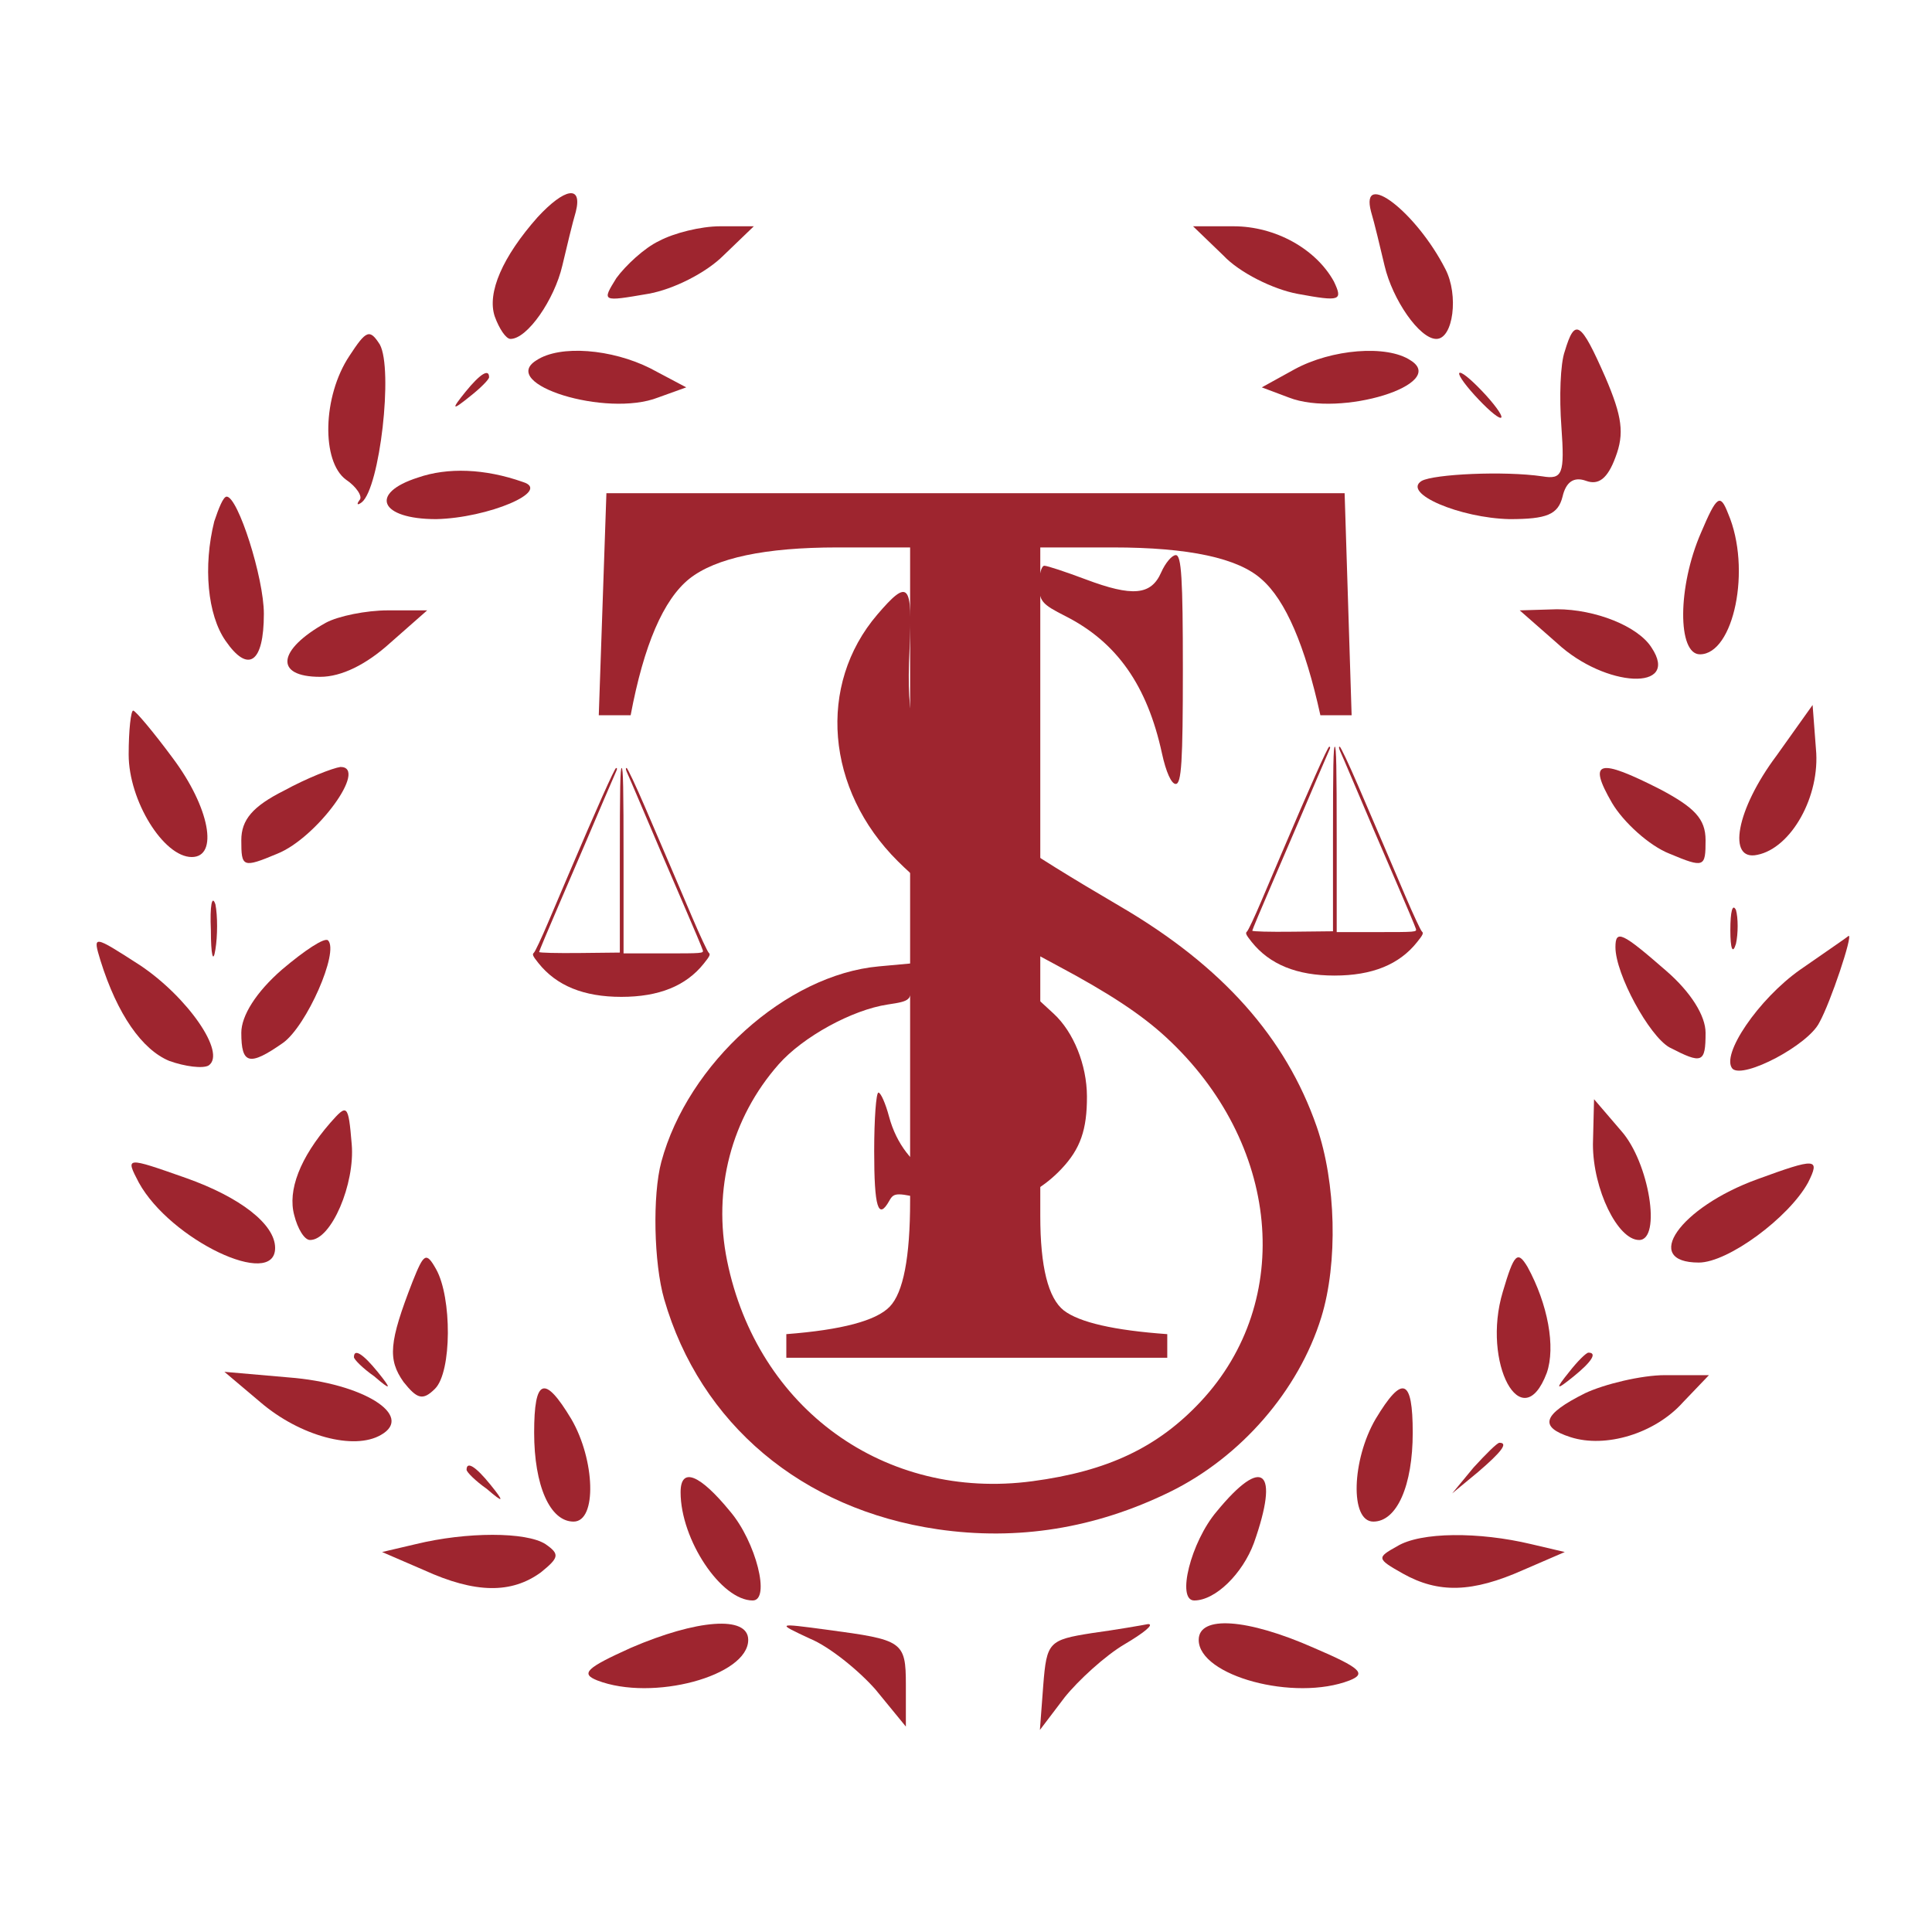 <svg width="40" height="40" viewBox="0 0 40 40" fill="none" xmlns="http://www.w3.org/2000/svg">
<path d="M11.129 4.498C10.406 5.315 10.079 6.061 10.243 6.551C10.336 6.808 10.476 7.017 10.569 7.017C10.919 7.017 11.479 6.201 11.642 5.501C11.736 5.105 11.852 4.615 11.922 4.382C12.062 3.822 11.689 3.892 11.129 4.498Z" fill="#9E252F"/>
<path d="M28.386 4.382C28.456 4.615 28.572 5.105 28.666 5.501C28.829 6.201 29.389 7.017 29.738 7.017C30.088 7.017 30.205 6.108 29.925 5.571C29.319 4.382 28.152 3.495 28.386 4.382Z" fill="#9E252F"/>
<path d="M13.648 4.988C13.345 5.128 12.948 5.501 12.761 5.758C12.458 6.248 12.458 6.248 13.415 6.084C13.951 5.991 14.627 5.641 14.977 5.291L15.607 4.685H14.907C14.511 4.685 13.951 4.825 13.648 4.988Z" fill="#9E252F"/>
<path d="M25.331 5.292C25.658 5.641 26.357 5.991 26.871 6.085C27.757 6.248 27.804 6.224 27.617 5.828C27.244 5.152 26.404 4.685 25.541 4.685H24.701L25.331 5.292Z" fill="#9E252F"/>
<path d="M7.235 7.367C6.675 8.206 6.652 9.559 7.165 9.932C7.375 10.072 7.515 10.282 7.445 10.352C7.375 10.445 7.398 10.469 7.491 10.399C7.864 10.096 8.144 7.646 7.864 7.133C7.655 6.807 7.585 6.83 7.235 7.367Z" fill="#9E252F"/>
<path d="M32.397 7.273C32.304 7.53 32.281 8.23 32.327 8.836C32.397 9.816 32.351 9.932 31.931 9.862C31.138 9.746 29.692 9.816 29.435 9.956C29.015 10.212 30.228 10.725 31.254 10.748C32.024 10.748 32.257 10.655 32.351 10.282C32.421 9.979 32.584 9.862 32.84 9.956C33.097 10.049 33.284 9.909 33.447 9.466C33.633 8.976 33.587 8.626 33.237 7.81C32.724 6.643 32.607 6.573 32.397 7.273Z" fill="#9E252F"/>
<path d="M11.106 7.46C10.313 7.95 12.552 8.65 13.625 8.23L14.208 8.02L13.461 7.624C12.668 7.227 11.595 7.134 11.106 7.46Z" fill="#9E252F"/>
<path d="M26.8 7.647L26.124 8.02L26.683 8.23C27.756 8.65 29.995 7.95 29.203 7.46C28.713 7.134 27.57 7.227 26.8 7.647Z" fill="#9E252F"/>
<path d="M9.637 8.113C9.333 8.487 9.357 8.51 9.73 8.207C9.94 8.043 10.126 7.857 10.126 7.81C10.126 7.624 9.94 7.74 9.637 8.113Z" fill="#9E252F"/>
<path d="M30.531 8.183C30.765 8.44 30.998 8.65 31.068 8.65C31.138 8.65 30.998 8.44 30.765 8.183C30.531 7.927 30.298 7.717 30.228 7.717C30.158 7.717 30.298 7.927 30.531 8.183Z" fill="#9E252F"/>
<path d="M8.657 9.886C7.631 10.212 7.864 10.748 9.03 10.748C10.103 10.725 11.433 10.165 10.826 9.979C10.033 9.699 9.264 9.676 8.657 9.886Z" fill="#9E252F"/>
<path d="M4.436 10.795C4.203 11.728 4.296 12.731 4.67 13.267C5.136 13.944 5.463 13.734 5.463 12.707C5.463 11.961 4.926 10.282 4.693 10.282C4.623 10.282 4.53 10.515 4.436 10.795Z" fill="#9E252F"/>
<path d="M35.218 11.028C34.729 12.148 34.729 13.547 35.195 13.547C35.895 13.547 36.268 11.774 35.778 10.631C35.615 10.212 35.545 10.258 35.218 11.028Z" fill="#9E252F"/>
<path d="M6.745 12.894C5.742 13.454 5.672 14.013 6.629 14.013C7.072 14.013 7.585 13.757 8.075 13.314L8.844 12.637H8.028C7.585 12.637 7.002 12.754 6.745 12.894Z" fill="#9E252F"/>
<path d="M32.234 13.313C33.237 14.246 34.799 14.316 34.193 13.407C33.913 12.964 33.027 12.614 32.234 12.614L31.464 12.637L32.234 13.313Z" fill="#9E252F"/>
<path d="M2.664 15.622C2.664 16.578 3.387 17.744 3.97 17.744C4.53 17.744 4.343 16.718 3.574 15.692C3.177 15.155 2.804 14.712 2.757 14.712C2.711 14.712 2.664 15.109 2.664 15.622Z" fill="#9E252F"/>
<path d="M36.781 15.645C35.941 16.765 35.755 17.838 36.385 17.698C37.084 17.558 37.691 16.485 37.597 15.505L37.528 14.596L36.781 15.645Z" fill="#9E252F"/>
<path d="M5.882 16.368C5.229 16.695 4.996 16.975 4.996 17.395C4.996 17.954 5.019 17.978 5.742 17.675C6.559 17.348 7.632 15.879 7.049 15.879C6.885 15.902 6.349 16.112 5.882 16.368Z" fill="#9E252F"/>
<path d="M33.376 16.625C33.61 17.021 34.146 17.511 34.566 17.675C35.289 17.978 35.312 17.954 35.312 17.395C35.312 16.951 35.079 16.718 34.379 16.345C33.096 15.692 32.863 15.739 33.376 16.625Z" fill="#9E252F"/>
<path d="M4.366 19.26C4.366 19.773 4.413 19.96 4.46 19.657C4.506 19.377 4.506 18.957 4.46 18.724C4.39 18.514 4.343 18.747 4.366 19.26Z" fill="#9E252F"/>
<path d="M35.825 19.26C35.825 19.633 35.871 19.773 35.941 19.54C35.988 19.33 35.988 19.004 35.941 18.84C35.871 18.7 35.825 18.864 35.825 19.26Z" fill="#9E252F"/>
<path d="M2.081 19.89C2.431 21.009 2.944 21.732 3.504 21.965C3.83 22.082 4.203 22.129 4.32 22.059C4.693 21.802 3.877 20.636 2.897 19.983C1.918 19.353 1.918 19.353 2.081 19.89Z" fill="#9E252F"/>
<path d="M5.836 20.076C5.299 20.543 4.996 21.032 4.996 21.382C4.996 22.035 5.159 22.082 5.859 21.592C6.349 21.242 7.025 19.703 6.792 19.47C6.722 19.4 6.302 19.68 5.836 20.076Z" fill="#9E252F"/>
<path d="M33.446 19.61C33.446 20.169 34.146 21.452 34.566 21.686C35.242 22.035 35.312 22.012 35.312 21.382C35.312 21.032 35.009 20.543 34.496 20.099C33.586 19.306 33.446 19.236 33.446 19.61Z" fill="#9E252F"/>
<path d="M37.271 20.076C36.408 20.683 35.615 21.849 35.871 22.129C36.105 22.338 37.434 21.639 37.667 21.172C37.901 20.753 38.367 19.353 38.274 19.376C38.251 19.4 37.807 19.703 37.271 20.076Z" fill="#9E252F"/>
<path d="M6.838 23.247C6.209 23.971 5.952 24.647 6.092 25.16C6.162 25.44 6.302 25.673 6.419 25.673C6.862 25.673 7.352 24.507 7.282 23.691C7.212 22.851 7.188 22.851 6.838 23.247Z" fill="#9E252F"/>
<path d="M32.98 23.691C32.98 24.624 33.493 25.673 33.936 25.673C34.403 25.673 34.146 24.064 33.563 23.411L33.003 22.758L32.98 23.691Z" fill="#9E252F"/>
<path d="M2.874 24.484C3.527 25.673 5.696 26.7 5.696 25.837C5.696 25.347 4.973 24.787 3.853 24.39C2.594 23.947 2.594 23.947 2.874 24.484Z" fill="#9E252F"/>
<path d="M36.385 24.414C34.776 24.997 33.982 26.14 35.172 26.14C35.778 26.14 37.038 25.207 37.434 24.484C37.691 23.971 37.598 23.971 36.385 24.414Z" fill="#9E252F"/>
<path d="M8.541 26.536C8.051 27.795 8.027 28.145 8.354 28.611C8.634 28.961 8.751 29.008 9.007 28.752C9.357 28.402 9.357 26.862 9.03 26.279C8.821 25.906 8.774 25.953 8.541 26.536Z" fill="#9E252F"/>
<path d="M31.114 26.745C30.671 28.215 31.511 29.778 32.024 28.425C32.211 27.888 32.047 27.002 31.627 26.232C31.418 25.883 31.348 25.953 31.114 26.745Z" fill="#9E252F"/>
<path d="M7.328 28.098C7.328 28.145 7.514 28.332 7.748 28.495C8.098 28.798 8.121 28.775 7.818 28.402C7.514 28.028 7.328 27.912 7.328 28.098Z" fill="#9E252F"/>
<path d="M32.49 28.402C32.187 28.775 32.21 28.798 32.583 28.495C32.957 28.192 33.073 28.005 32.887 28.005C32.84 28.005 32.653 28.192 32.49 28.402Z" fill="#9E252F"/>
<path d="M5.392 29.032C6.208 29.731 7.328 30.035 7.888 29.708C8.588 29.311 7.515 28.635 5.975 28.518L4.646 28.402L5.392 29.032Z" fill="#9E252F"/>
<path d="M32.817 28.845C31.93 29.288 31.86 29.544 32.514 29.754C33.237 29.988 34.263 29.684 34.846 29.031L35.382 28.471H34.473C33.983 28.471 33.213 28.658 32.817 28.845Z" fill="#9E252F"/>
<path d="M11.059 29.661C11.059 30.757 11.386 31.503 11.875 31.503C12.365 31.503 12.319 30.221 11.829 29.381C11.269 28.448 11.059 28.541 11.059 29.661Z" fill="#9E252F"/>
<path d="M28.479 29.381C27.989 30.221 27.943 31.503 28.433 31.503C28.922 31.503 29.249 30.757 29.249 29.661C29.249 28.541 29.039 28.448 28.479 29.381Z" fill="#9E252F"/>
<path d="M30.508 30.384L30.065 30.92L30.601 30.477C31.091 30.057 31.231 29.871 31.044 29.871C30.998 29.871 30.764 30.104 30.508 30.384Z" fill="#9E252F"/>
<path d="M9.66 30.43C9.66 30.477 9.847 30.664 10.08 30.827C10.43 31.13 10.453 31.107 10.15 30.734C9.847 30.36 9.66 30.244 9.66 30.43Z" fill="#9E252F"/>
<path d="M14.091 30.896C14.091 31.876 14.93 33.136 15.584 33.136C15.957 33.136 15.653 31.923 15.117 31.293C14.487 30.523 14.091 30.36 14.091 30.896Z" fill="#9E252F"/>
<path d="M25.191 31.293C24.655 31.923 24.352 33.136 24.725 33.136C25.168 33.136 25.728 32.576 25.961 31.946C26.497 30.43 26.148 30.127 25.191 31.293Z" fill="#9E252F"/>
<path d="M8.611 31.969L7.911 32.133L8.774 32.506C9.847 32.996 10.593 32.996 11.2 32.553C11.573 32.249 11.596 32.179 11.293 31.969C10.896 31.713 9.66 31.713 8.611 31.969Z" fill="#9E252F"/>
<path d="M28.922 32.016C28.502 32.249 28.502 32.273 29.039 32.576C29.785 32.996 30.485 32.972 31.534 32.506L32.397 32.133L31.698 31.969C30.625 31.713 29.412 31.713 28.922 32.016Z" fill="#9E252F"/>
<path d="M13.065 34.115C12.132 34.535 12.015 34.651 12.365 34.791C13.508 35.234 15.491 34.698 15.491 33.952C15.491 33.438 14.418 33.532 13.065 34.115Z" fill="#9E252F"/>
<path d="M16.773 33.928C17.169 34.091 17.775 34.581 18.125 34.978L18.755 35.747V34.884C18.755 33.975 18.685 33.952 17.122 33.742C16.073 33.602 16.073 33.602 16.773 33.928Z" fill="#9E252F"/>
<path d="M22.603 33.812C21.716 33.952 21.67 33.998 21.6 34.885L21.53 35.817L22.043 35.141C22.323 34.791 22.883 34.278 23.279 34.045C23.675 33.812 23.909 33.625 23.769 33.625C23.652 33.648 23.116 33.742 22.603 33.812Z" fill="#9E252F"/>
<path d="M24.818 33.952C24.818 34.698 26.8 35.234 27.943 34.791C28.293 34.651 28.177 34.535 27.197 34.115C25.821 33.508 24.818 33.438 24.818 33.952Z" fill="#9E252F"/>
<path d="M12.555 10.211H27.839L27.984 14.808H27.337C27.02 13.364 26.615 12.426 26.122 11.995C25.637 11.554 24.611 11.334 23.044 11.334H21.538V25.178C21.538 26.226 21.701 26.878 22.027 27.133C22.352 27.38 23.066 27.543 24.167 27.622V28.111H16.28V27.622C17.425 27.534 18.139 27.345 18.42 27.054C18.702 26.763 18.843 26.032 18.843 24.861V11.334H17.337C15.84 11.334 14.819 11.55 14.273 11.982C13.735 12.413 13.33 13.355 13.057 14.808H12.397L12.555 10.211Z" fill="#9E252F"/>
<g filter="url(#filter0_dd_35_71)">
<path fill-rule="evenodd" clip-rule="evenodd" d="M28.117 15.823C28.307 16.265 28.539 16.806 28.633 17.025C28.726 17.244 28.936 17.734 29.098 18.115C29.26 18.495 29.414 18.824 29.439 18.846C29.477 18.878 29.462 18.913 29.338 19.067C28.969 19.531 28.408 19.758 27.629 19.758C26.851 19.758 26.285 19.528 25.912 19.059C25.795 18.912 25.78 18.878 25.818 18.846C25.843 18.824 25.976 18.542 26.113 18.219C26.251 17.895 26.436 17.459 26.525 17.25C27.119 15.854 27.491 15.019 27.52 15.019C27.543 15.019 27.545 15.039 27.526 15.079C27.494 15.146 27.107 16.051 26.877 16.593C26.797 16.783 26.55 17.357 26.329 17.869C26.108 18.38 25.927 18.812 25.927 18.829C25.927 18.846 26.291 18.856 26.762 18.85L27.598 18.841V16.93C27.598 15.424 27.606 15.019 27.636 15.019C27.666 15.019 27.675 15.426 27.675 16.939V18.858H28.504C29.315 18.858 29.334 18.857 29.315 18.791C29.305 18.753 29.123 18.321 28.911 17.831C28.536 16.962 28.362 16.557 27.979 15.653C27.877 15.411 27.773 15.17 27.748 15.116C27.719 15.053 27.715 15.019 27.737 15.019C27.756 15.019 27.927 15.381 28.117 15.823Z" fill="#9E252F"/>
</g>
<g filter="url(#filter1_d_35_71)">
<g filter="url(#filter2_dd_35_71)">
<path fill-rule="evenodd" clip-rule="evenodd" d="M13.242 15.823C13.432 16.265 13.664 16.806 13.758 17.025C13.851 17.244 14.061 17.734 14.223 18.115C14.385 18.495 14.539 18.824 14.564 18.845C14.602 18.878 14.587 18.913 14.463 19.067C14.094 19.531 13.533 19.758 12.754 19.758C11.976 19.758 11.411 19.528 11.037 19.058C10.92 18.912 10.905 18.878 10.943 18.845C10.968 18.824 11.101 18.542 11.238 18.218C11.376 17.895 11.561 17.459 11.65 17.25C12.244 15.853 12.617 15.019 12.646 15.019C12.668 15.019 12.67 15.039 12.651 15.079C12.619 15.146 12.232 16.051 12.002 16.593C11.922 16.783 11.675 17.357 11.454 17.868C11.233 18.38 11.052 18.812 11.052 18.829C11.052 18.846 11.416 18.855 11.888 18.85L12.723 18.841V16.93C12.723 15.424 12.731 15.019 12.761 15.019C12.792 15.019 12.8 15.426 12.8 16.939V18.858H13.63C14.44 18.858 14.459 18.857 14.44 18.791C14.43 18.753 14.248 18.321 14.036 17.831C13.661 16.962 13.488 16.556 13.104 15.652C13.002 15.411 12.898 15.17 12.873 15.116C12.844 15.053 12.841 15.019 12.863 15.019C12.881 15.019 13.052 15.381 13.242 15.823Z" fill="#9E252F"/>
</g>
</g>
<path fill-rule="evenodd" clip-rule="evenodd" d="M24.041 11.851C23.833 12.325 23.447 12.36 22.475 11.994C22.066 11.84 21.682 11.713 21.622 11.713C21.563 11.713 21.515 11.886 21.515 12.097C21.515 12.447 21.564 12.506 22.062 12.758C23.122 13.296 23.752 14.192 24.057 15.597C24.141 15.985 24.252 16.231 24.342 16.231C24.461 16.231 24.49 15.769 24.49 13.862C24.49 11.974 24.46 11.493 24.344 11.493C24.264 11.493 24.128 11.654 24.041 11.851ZM18.164 12.724C16.917 14.18 17.098 16.351 18.589 17.831C19.286 18.523 19.955 18.961 21.887 19.989C22.961 20.561 23.632 21.004 24.145 21.478C26.504 23.656 26.813 26.928 24.859 29.018C23.97 29.968 22.931 30.46 21.375 30.667C18.319 31.074 15.679 29.167 15.054 26.104C14.753 24.627 15.14 23.15 16.121 22.036C16.622 21.467 17.642 20.907 18.381 20.797C18.854 20.726 18.87 20.71 18.87 20.335V19.946L18.194 20.008C16.281 20.181 14.241 22.015 13.692 24.055C13.507 24.742 13.536 26.153 13.751 26.898C14.496 29.479 16.603 31.251 19.413 31.662C21.068 31.903 22.674 31.645 24.218 30.89C25.69 30.17 26.888 28.789 27.356 27.273C27.703 26.15 27.662 24.479 27.26 23.323C26.618 21.479 25.306 20.006 23.211 18.777C21.1 17.54 20.3 16.979 19.699 16.314C18.904 15.436 18.76 14.961 18.831 13.449C18.896 12.067 18.808 11.971 18.164 12.724ZM21.497 22.052C21.456 23.52 21.366 23.747 20.623 24.256C19.798 24.822 18.714 24.266 18.407 23.119C18.334 22.845 18.235 22.621 18.187 22.621C18.139 22.621 18.099 23.167 18.099 23.833C18.099 25 18.182 25.271 18.413 24.859C18.51 24.685 18.565 24.685 19.276 24.856C20.412 25.131 21.302 24.915 21.976 24.201C22.367 23.788 22.507 23.39 22.504 22.697C22.501 22.046 22.227 21.366 21.814 20.986L21.534 20.728L21.497 22.052Z" fill="#9E252F"/>
<defs>
<filter id="filter0_dd_35_71" x="25.248" y="14.799" width="4.76" height="5.62" filterUnits="userSpaceOnUse" color-interpolation-filters="sRGB">
<feFlood flood-opacity="0" result="BackgroundImageFix"/>
<feColorMatrix in="SourceAlpha" type="matrix" values="0 0 0 0 0 0 0 0 0 0 0 0 0 0 0 0 0 0 127 0" result="hardAlpha"/>
<feOffset dx="0.11" dy="0.22"/>
<feGaussianBlur stdDeviation="0.22"/>
<feComposite in2="hardAlpha" operator="out"/>
<feColorMatrix type="matrix" values="0 0 0 0 0 0 0 0 0 0 0 0 0 0 0 0 0 0 0.25 0"/>
<feBlend mode="normal" in2="BackgroundImageFix" result="effect1_dropShadow_35_71"/>
<feColorMatrix in="SourceAlpha" type="matrix" values="0 0 0 0 0 0 0 0 0 0 0 0 0 0 0 0 0 0 127 0" result="hardAlpha"/>
<feOffset dx="-0.11" dy="0.22"/>
<feGaussianBlur stdDeviation="0.22"/>
<feComposite in2="hardAlpha" operator="out"/>
<feColorMatrix type="matrix" values="0 0 0 0 0 0 0 0 0 0 0 0 0 0 0 0 0 0 0.25 0"/>
<feBlend mode="normal" in2="effect1_dropShadow_35_71" result="effect2_dropShadow_35_71"/>
<feBlend mode="normal" in="SourceGraphic" in2="effect2_dropShadow_35_71" result="shape"/>
</filter>
<filter id="filter1_d_35_71" x="10.594" y="14.799" width="4.54" height="5.62" filterUnits="userSpaceOnUse" color-interpolation-filters="sRGB">
<feFlood flood-opacity="0" result="BackgroundImageFix"/>
<feColorMatrix in="SourceAlpha" type="matrix" values="0 0 0 0 0 0 0 0 0 0 0 0 0 0 0 0 0 0 127 0" result="hardAlpha"/>
<feOffset dx="0.11" dy="0.22"/>
<feGaussianBlur stdDeviation="0.22"/>
<feComposite in2="hardAlpha" operator="out"/>
<feColorMatrix type="matrix" values="0 0 0 0 0 0 0 0 0 0 0 0 0 0 0 0 0 0 0.25 0"/>
<feBlend mode="normal" in2="BackgroundImageFix" result="effect1_dropShadow_35_71"/>
<feBlend mode="normal" in="SourceGraphic" in2="effect1_dropShadow_35_71" result="shape"/>
</filter>
<filter id="filter2_dd_35_71" x="10.373" y="14.799" width="4.76" height="5.841" filterUnits="userSpaceOnUse" color-interpolation-filters="sRGB">
<feFlood flood-opacity="0" result="BackgroundImageFix"/>
<feColorMatrix in="SourceAlpha" type="matrix" values="0 0 0 0 0 0 0 0 0 0 0 0 0 0 0 0 0 0 127 0" result="hardAlpha"/>
<feOffset dx="0.11" dy="0.441"/>
<feGaussianBlur stdDeviation="0.22"/>
<feComposite in2="hardAlpha" operator="out"/>
<feColorMatrix type="matrix" values="0 0 0 0 0 0 0 0 0 0 0 0 0 0 0 0 0 0 0.25 0"/>
<feBlend mode="normal" in2="BackgroundImageFix" result="effect1_dropShadow_35_71"/>
<feColorMatrix in="SourceAlpha" type="matrix" values="0 0 0 0 0 0 0 0 0 0 0 0 0 0 0 0 0 0 127 0" result="hardAlpha"/>
<feOffset dx="-0.11" dy="0.22"/>
<feGaussianBlur stdDeviation="0.22"/>
<feComposite in2="hardAlpha" operator="out"/>
<feColorMatrix type="matrix" values="0 0 0 0 0 0 0 0 0 0 0 0 0 0 0 0 0 0 0.25 0"/>
<feBlend mode="normal" in2="effect1_dropShadow_35_71" result="effect2_dropShadow_35_71"/>
<feBlend mode="normal" in="SourceGraphic" in2="effect2_dropShadow_35_71" result="shape"/>
</filter>
</defs>
</svg>
